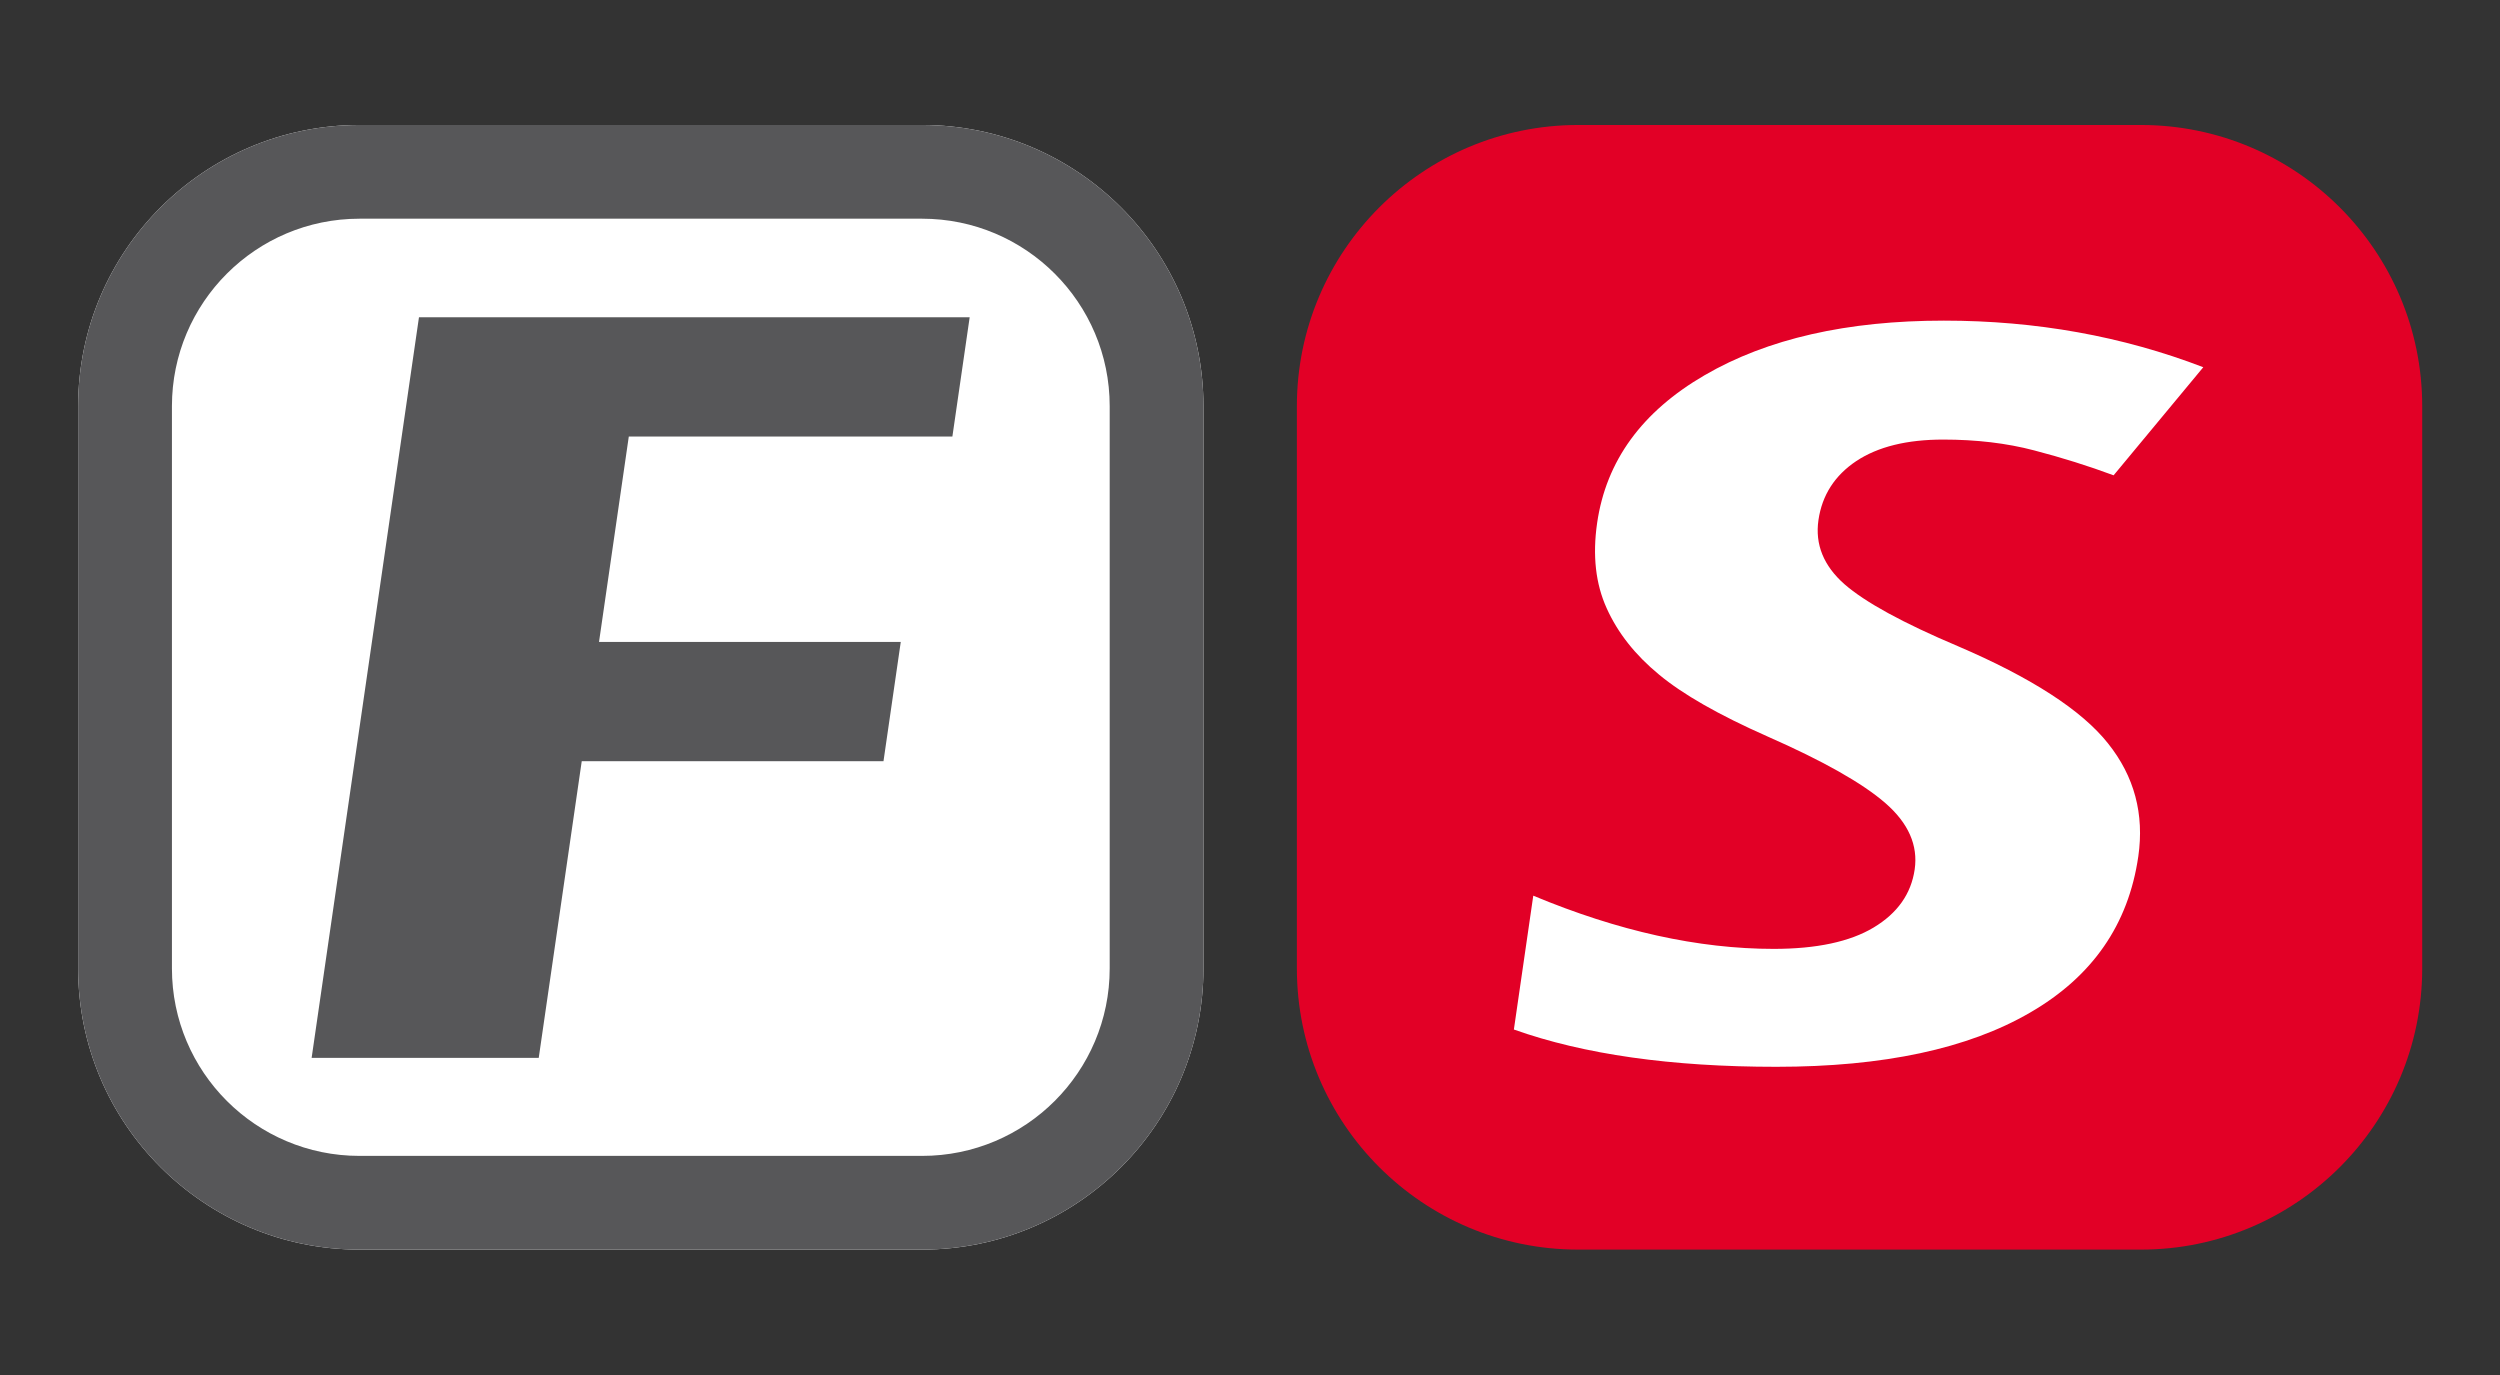 <svg clip-rule="evenodd" fill-rule="evenodd" stroke-linejoin="round" stroke-miterlimit="2" viewBox="0 0 80 44" xmlns="http://www.w3.org/2000/svg"><rect x="0" y="0" width="80" height="44" fill="#333333" stroke="none"/><path d="m31.57 7.928c0-4.067-3.454-7.369-7.708-7.369h-15.415c-4.254 0-7.708 3.302-7.708 7.369v14.737c0 4.066 3.454 7.368 7.708 7.368h15.415c4.254 0 7.708-3.302 7.708-7.368z" fill="#e20026" transform="matrix(1.168 0 0 1.221 40.637 3.317)"/><path d="m472.127 468.006c-.786 5.422-3.656 9.573-8.632 12.452-4.952 2.881-11.698 4.327-20.252 4.327-8.375 0-15.351-.987-20.944-2.975l1.548-10.681c6.774 2.826 13.171 4.246 19.189 4.246 3.413 0 6.078-.569 7.97-1.704 1.894-1.136 2.993-2.677 3.278-4.638.278-1.919-.499-3.691-2.334-5.287-1.833-1.595-4.967-3.366-9.421-5.326-3.883-1.718-6.765-3.367-8.648-4.935-1.906-1.569-3.29-3.326-4.174-5.287-.885-1.947-1.14-4.218-.764-6.814.72-4.962 3.578-8.883 8.58-11.79 5.002-2.908 11.364-4.354 19.089-4.354 7.364 0 14.258 1.244 20.702 3.718l-7.156 8.626c-2.002-.743-4.107-1.406-6.335-1.987-2.207-.582-4.635-.865-7.262-.865-2.897 0-5.203.567-6.941 1.717-1.715 1.149-2.728 2.717-3.016 4.705-.282 1.947.414 3.65 2.066 5.111 1.653 1.446 4.67 3.096 9.049 4.949 5.899 2.527 9.9 5.123 11.99 7.76 2.109 2.636 2.907 5.652 2.418 9.032z" fill="#fff" transform="matrix(.401 0 0 .401 -120.898 -160.261)"/><g transform="matrix(1.168 0 0 1.221 1.637 3.317)"><path d="m31.57 7.928c0-4.067-3.454-7.369-7.708-7.369h-15.415c-4.254 0-7.708 3.302-7.708 7.369v14.737c0 4.066 3.454 7.368 7.708 7.368h15.415c4.254 0 7.708-3.302 7.708-7.368z" fill="#fff"/><path d="m31.57 7.928c0-4.067-3.454-7.369-7.708-7.369h-15.415c-4.254 0-7.708 3.302-7.708 7.369v14.737c0 4.066 3.454 7.368 7.708 7.368h15.415c4.254 0 7.708-3.302 7.708-7.368zm-2.569 0v14.737c0 2.711-2.303 4.912-5.139 4.912h-15.415c-2.836 0-5.138-2.201-5.138-4.912v-14.737c0-2.711 2.302-4.913 5.138-4.913h15.415c2.836 0 5.139 2.202 5.139 4.913z" fill="#575759"/></g><path d="m90.406 476.754h-14.801l6.996-48.269h35.891l-1.127 7.774h-21.089l-1.941 13.386h19.666l-1.126 7.774h-19.666z" fill="#575759" transform="matrix(.491 0 0 .491 -27.15 -200.234)"/></svg>